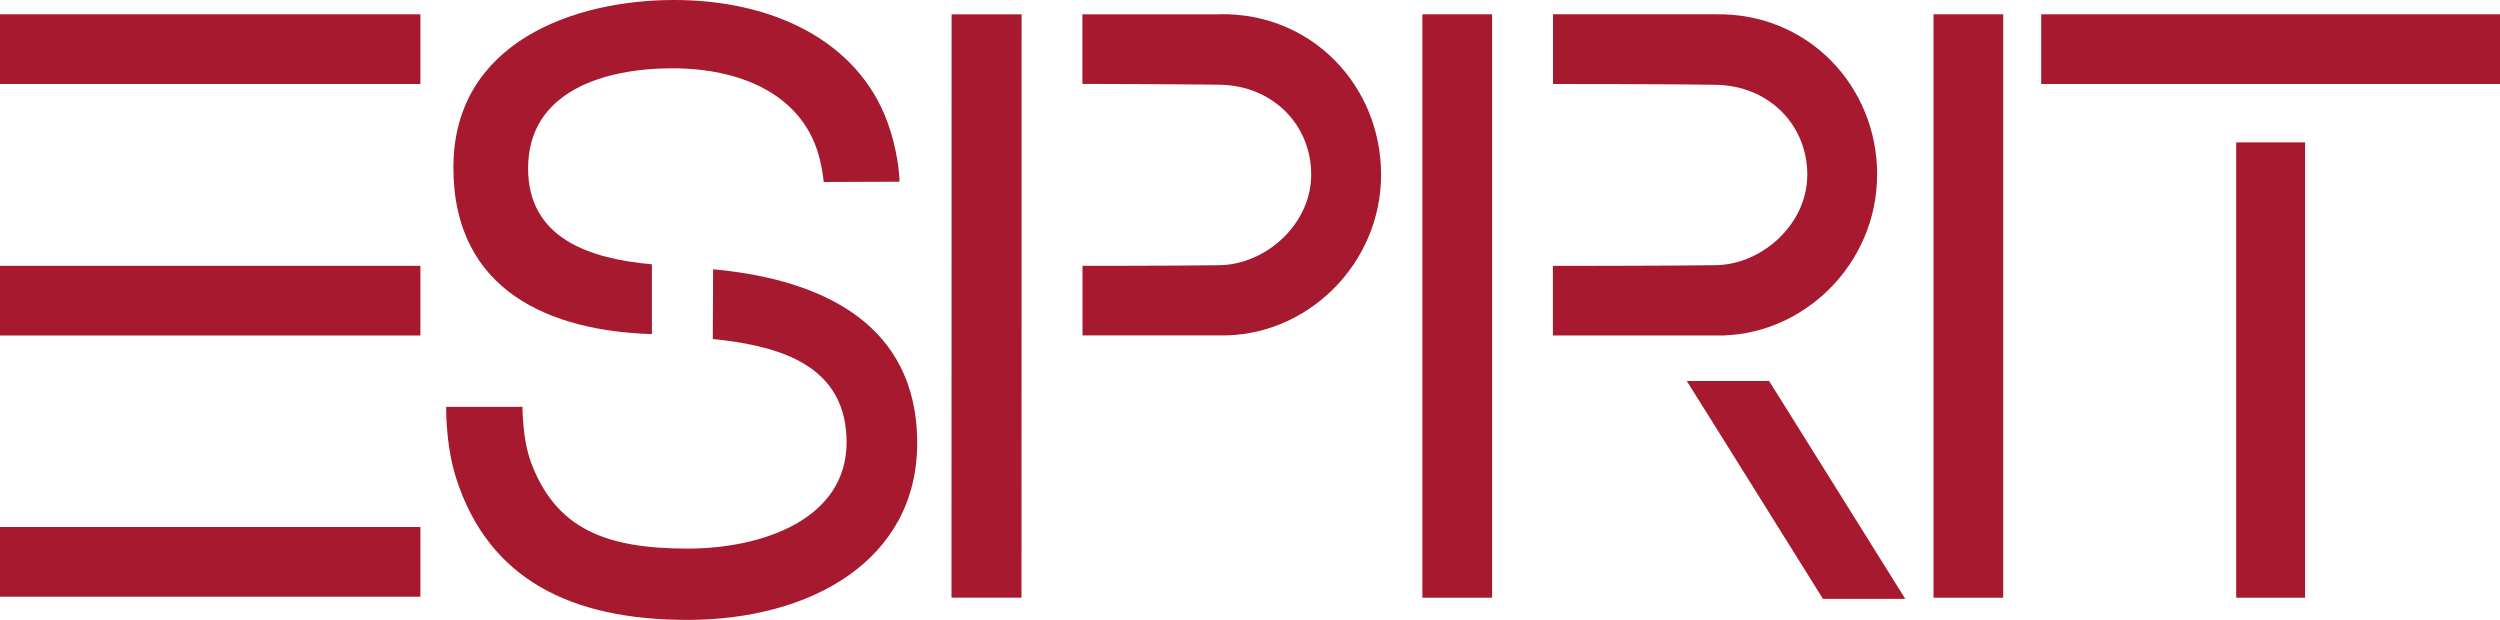 <?xml version="1.0" encoding="UTF-8"?><svg id="Layer_1" xmlns="http://www.w3.org/2000/svg" viewBox="0 0 250 61.98"><defs><style>.cls-1{fill:#a6192e;stroke-width:0px;}</style></defs><g id="g6"><g id="g8"><rect id="rect10" class="cls-1" y="52.7" width="42.04" height="6.97"/></g><g id="g12"><path id="path14" class="cls-1" d="m65.19,33.4v-6.97c-6.19-.55-12.38-2.56-12.38-9.6,0-7.7,7.6-10,14.42-10s12.59,2.57,14.47,8.13c.41,1.2.62,2.6.67,3.24,0,0,7.58-.03,7.58-.03,0-.85-.25-3.41-1.24-6.06-2.97-7.95-11.33-12.11-21.31-12.11s-22.06,4.22-22.06,16.75c0,12.47,9.86,16.36,19.86,16.66h0Z"/></g><g id="g16"><polygon id="polygon18" class="cls-1" points="95.15 59.77 102.15 59.77 102.16 1.43 95.16 1.43 95.15 59.77"/></g><g id="g20"><rect id="rect22" class="cls-1" y="26.58" width="42.04" height="6.97"/></g><g id="g24"><rect id="rect26" class="cls-1" y="1.43" width="42.04" height="6.97"/></g><g id="g28"><path id="path30" class="cls-1" d="m121.95,1.43h-13.71v6.96s9.13.02,13.71.08c5.36.08,9.17,4.03,9.17,8.99s-4.54,8.99-9.16,9.06c-4.8.07-13.71.06-13.71.06v6.96s13.67,0,13.67,0c8.78.19,16.19-7.15,16.19-16.06,0-8.88-6.9-16.22-16.15-16.06h0Z"/></g><g id="g32"><rect id="rect34" class="cls-1" x="223.62" y="14.24" width="6.89" height="45.53"/></g><g id="g36"><rect id="rect38" class="cls-1" x="204.12" y="1.43" width="45.88" height="6.97"/></g><g id="g40"><rect id="rect42" class="cls-1" x="193.35" y="1.43" width="6.97" height="58.34"/></g><g id="g44"><polygon id="polygon46" class="cls-1" points="176.91 38.1 168.68 38.1 171.01 41.82 182.3 59.89 190.53 59.89 179.24 41.82 176.91 38.1"/></g><g id="g48"><rect id="rect50" class="cls-1" x="142.24" y="1.43" width="6.97" height="58.34"/></g><g id="g52"><path id="path54" class="cls-1" d="m187.72,17.49c0-8.87-6.9-16.22-16.16-16.06h-16.26v6.97s11.63,0,16.26.08c5.36.08,9.17,4.03,9.17,8.99s-4.54,8.99-9.16,9.05c-4.8.07-16.28.07-16.28.07v6.96h16.23c8.78.19,16.19-7.16,16.19-16.06h0Z"/></g><g id="g56"><path id="path58" class="cls-1" d="m91.57,41.82c-1.27-10.31-10.6-14.01-20.26-14.89l-.03,6.97c5.93.6,11.87,2.19,13.13,7.93h0c.16.73.25,1.52.25,2.39,0,7.72-8.44,10.64-15.9,10.64-8.3,0-13.13-2.04-15.62-8.51-.57-1.5-.78-3.29-.85-4.51-.03-.48-.04-.87-.04-1.15h-7.63c0,.31,0,.7.02,1.15.07,1.6.31,3.96,1,6.06,3.26,10.04,11.47,14.09,23.1,14.09,12.34,0,22.98-5.96,22.98-17.69,0-.87-.05-1.68-.15-2.47h0Z"/></g></g></svg>